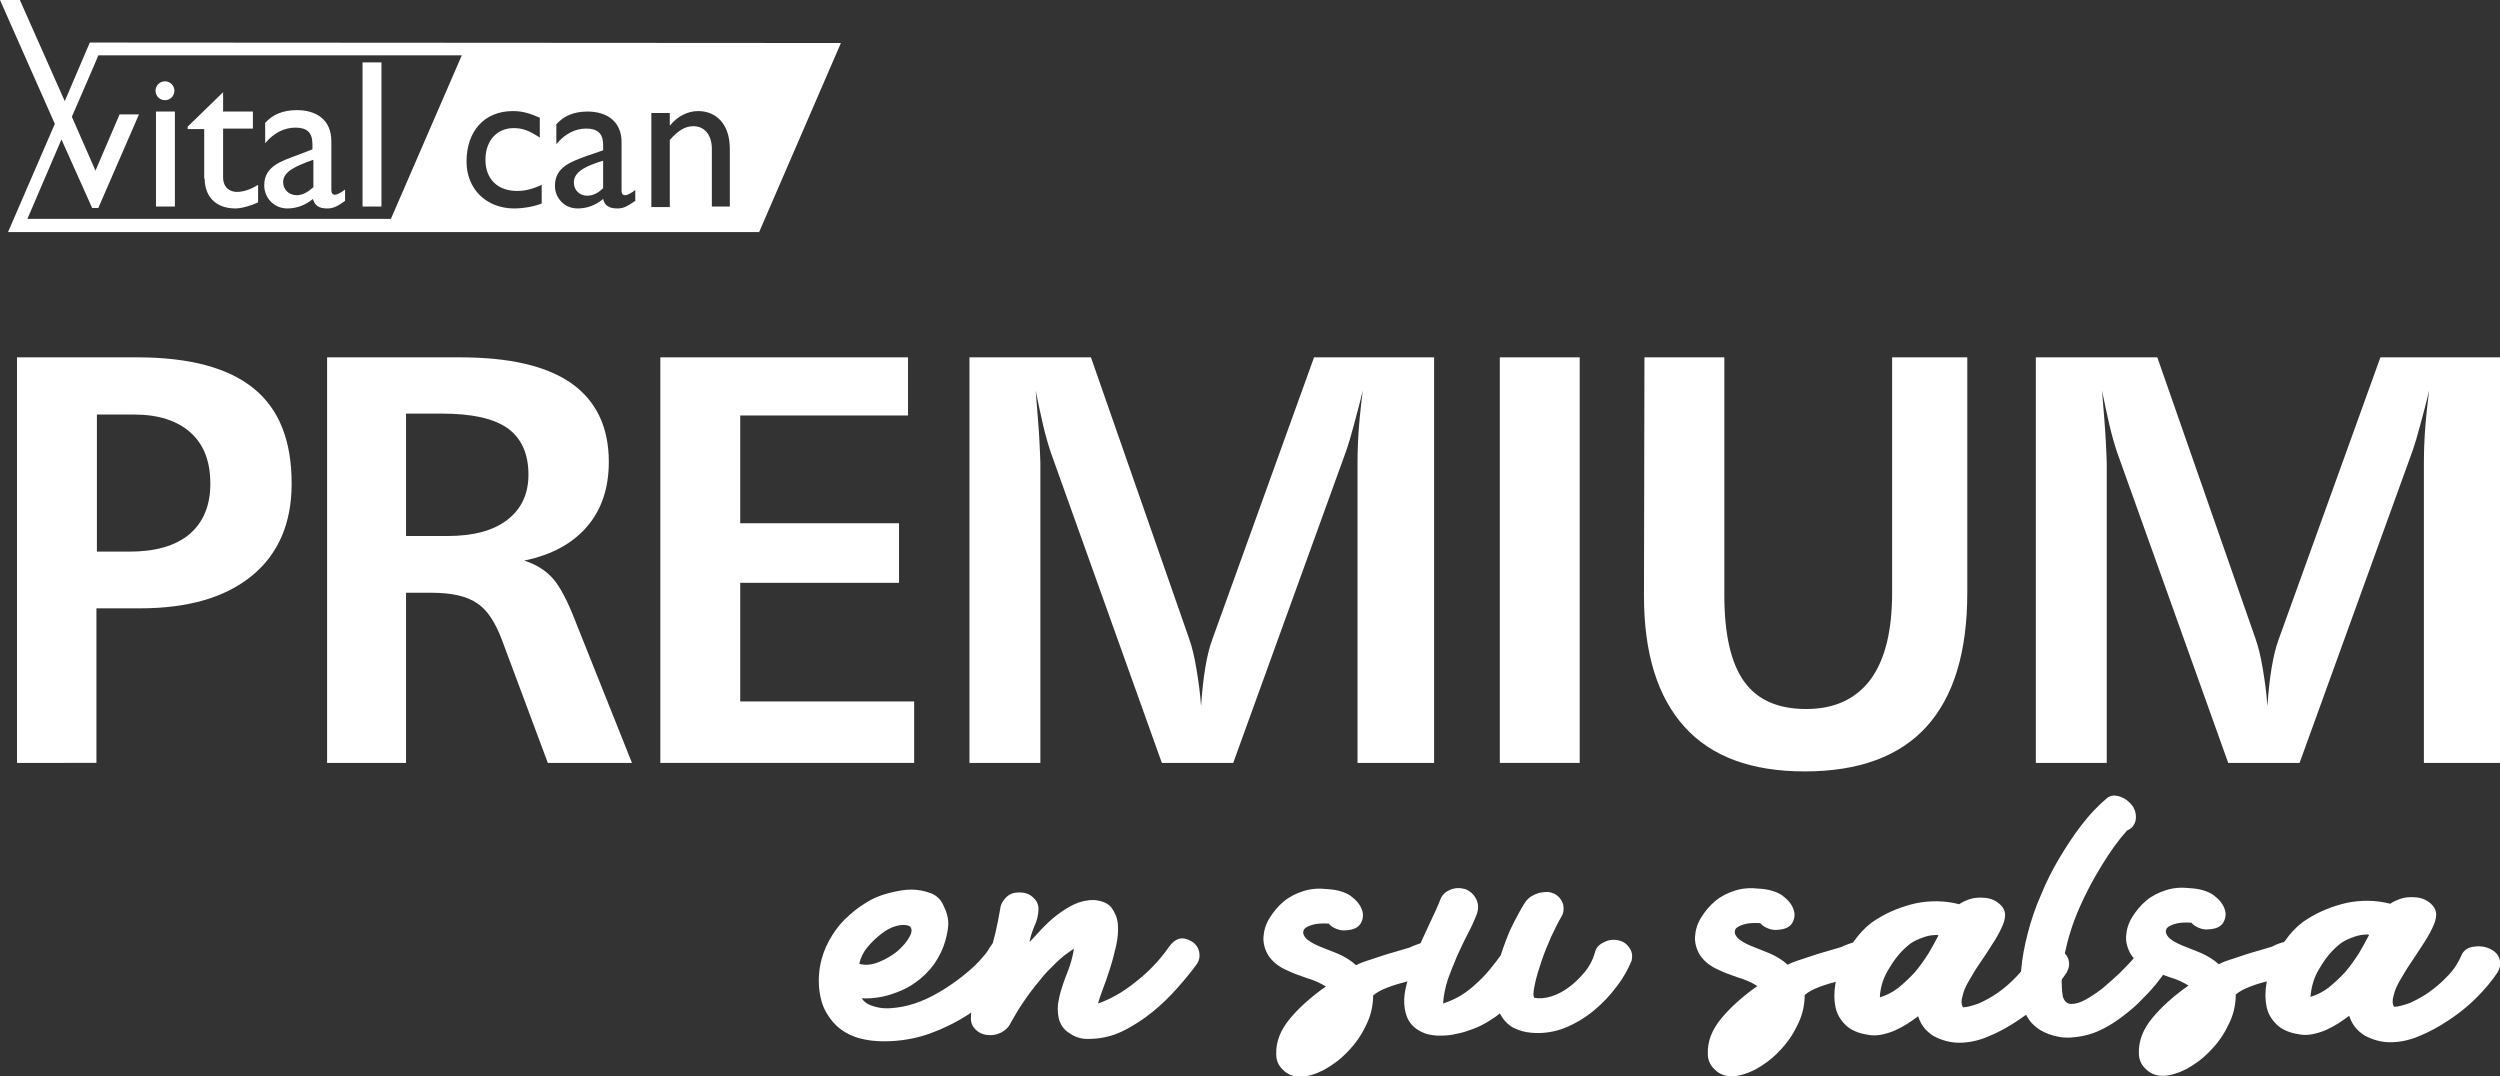 <?xml version="1.0" encoding="utf-8"?>
<!-- Generator: Adobe Illustrator 27.8.1, SVG Export Plug-In . SVG Version: 6.00 Build 0)  -->
<svg version="1.1" id="Capa_1" xmlns="http://www.w3.org/2000/svg" xmlns:xlink="http://www.w3.org/1999/xlink" x="0px" y="0px"
	 viewBox="0 0 528.9 227.7" style="enable-background:new 0 0 528.9 227.7;" xml:space="preserve">
<rect x="0" y="0" width="528.9" height="227.7" fill="#333333" stroke="none"/>
<style type="text/css">
	.st0{fill:#FFFFFF;}
</style>
<g>
	<g>
		<path class="st0" d="M187,220.3c-1.8,0-3.5-0.2-5-0.6c-1.6-0.4-3-1.1-4.2-2c-1.2-0.9-2.2-2.1-3-3.5s-1.3-3.1-1.5-5.1
			c-0.2-2.1,0-4.2,0.5-6.1c0.5-1.9,1.3-3.6,2.3-5.2c1-1.6,2.2-3,3.6-4.2c1.4-1.3,2.9-2.3,4.5-3.2c1.1-0.6,2.4-1.1,4-1.5
			c1.6-0.4,3.1-0.7,4.6-0.7c1.5,0,2.9,0.3,4.2,0.8c1.3,0.5,2.2,1.5,2.7,2.8c0.5,1,0.8,2,0.9,3c0.1,1-0.1,2.4-0.6,4.2
			c-0.5,1.8-1.3,3.4-2.4,5c-1.1,1.5-2.4,2.8-4,3.9c-1.5,1.1-3.3,1.9-5.2,2.5c-1.9,0.6-4,0.9-6.1,0.8c0.2,0.3,0.4,0.5,0.6,0.7
			c0.2,0.2,0.5,0.4,0.7,0.5c1.4,0.7,3,1,4.7,0.9c1.7-0.1,3.4-0.4,5.2-1c1.8-0.6,3.5-1.4,5.2-2.4c1.7-1,3.3-2.1,4.7-3.2
			c1.4-1.1,2.7-2.2,3.7-3.3c1-1.1,1.8-2,2.2-2.8c0.5-0.9,1.2-1.6,2.3-2c1-0.4,2-0.4,3,0c1,0.4,1.7,1.1,2,2.1
			c0.4,0.9,0.3,1.9-0.3,2.7c-1,1.8-2.5,3.7-4.5,5.7c-2,2-4.3,3.8-6.9,5.5c-2.6,1.7-5.5,3.1-8.6,4.2
			C193.4,219.8,190.2,220.3,187,220.3z M192.4,195.9c-0.8-0.3-1.7-0.3-2.8,0c-1.1,0.3-2.2,0.9-3.2,1.7c-1,0.8-2,1.7-2.9,2.8
			c-0.9,1.1-1.4,2.2-1.7,3.4v0.1c1.3,0.4,2.8,0.2,4.2-0.4c1.5-0.6,2.8-1.4,3.9-2.3c1.1-1,2-2,2.5-3C193,197.2,193,196.4,192.4,195.9
			z"/>
		<path class="st0" d="M224,215.5c-0.3-1.4-0.3-2.8,0-4c0.2-1.2,0.6-2.4,1-3.6c0.4-1.2,0.9-2.3,1.3-3.5c0.4-1.2,0.7-2.4,0.9-3.7
			c-1.2,0.8-2.5,1.7-3.7,2.9c-1.2,1.2-2.5,2.4-3.6,3.9c-1.2,1.4-2.3,2.9-3.4,4.5c-1.1,1.6-2,3.2-2.9,4.8c-0.3,0.6-0.9,1.1-1.7,1.6
			c-0.8,0.4-1.6,0.6-2.4,0.6c-1.1,0-2.1-0.3-2.9-1c-0.8-0.7-1.2-1.5-1.2-2.6c0-0.9,0.1-1.8,0.4-2.6c0.3-0.8,0.5-1.6,0.8-2.3
			c0.8-2.8,1.7-5.7,2.7-8.6c1-2.9,1.7-6.1,2.3-9.6c0.1-1,0.6-1.8,1.3-2.5c0.7-0.7,1.6-1,2.8-1c1.1,0,2,0.3,2.8,1
			c0.8,0.7,1.2,1.5,1.2,2.5c0,1.2-0.3,2.4-0.8,3.5c-0.5,1.2-0.9,2.3-1.1,3.5c0.8-0.8,1.7-1.8,2.6-2.8c1-1,2-2,3.2-2.9
			c1.2-0.9,2.4-1.7,3.7-2.3c1.3-0.6,2.7-0.9,4.2-0.9c1.7,0.2,3,0.7,3.7,1.7c0.7,1,1.2,2.1,1.3,3.5c0.1,1.4,0,2.9-0.4,4.6
			c-0.4,1.7-0.8,3.3-1.3,4.8c-0.5,1.6-1,3-1.5,4.3c-0.5,1.3-0.8,2.3-1,3c2.6-0.9,5.3-2.4,8-4.6c2.7-2.1,5.1-4.6,7.1-7.5
			c0.6-0.8,1.3-1.4,2.1-1.6c0.7-0.2,1.6,0,2.5,0.5c0.9,0.5,1.5,1.3,1.7,2.3s0,1.9-0.6,2.7c-1.1,1.5-2.4,3.1-4,4.9
			c-1.6,1.8-3.3,3.5-5.3,5.1c-2,1.6-4.1,3-6.4,4.1c-2.3,1.1-4.7,1.6-7.3,1.6c-1.4,0-2.7-0.4-3.8-1.2
			C225.1,217.9,224.4,216.9,224,215.5z"/>
		<path class="st0" d="M301.1,199.4c1.4-0.3,2.6-0.3,3.4-0.2c0.8,0.1,1.6,0.5,2.3,1.3c0.7,0.8,1,1.6,0.9,2.6c-0.1,1-0.6,1.8-1.5,2.4
			c-1.1,0.4-2.5,0.7-3.9,1c-1.5,0.3-3,0.7-4.5,1.1c-1.5,0.4-2.9,0.8-4.2,1.3c-1.3,0.5-2.3,1-3.1,1.7c0,2.2-0.5,4.4-1.6,6.5
			c-1,2.1-2.3,3.9-3.9,5.5c-1.5,1.6-3.2,2.8-5,3.8c-1.8,0.9-3.5,1.4-5,1.4c-1.4,0-2.6-0.5-3.5-1.4c-1-0.9-1.5-2-1.5-3.3
			c-0.1-2.7,0.9-5.2,2.9-7.6c2-2.4,4.6-4.7,7.6-6.8c-1.3-0.8-2.7-1.4-4.1-1.8c-1.4-0.5-2.9-1-4.3-1.7c-1.8-0.8-3-1.9-3.8-3.1
			c-0.7-1.2-1.1-2.6-1-3.9c0.1-1.4,0.5-2.7,1.3-4c0.8-1.3,1.8-2.5,3-3.5c1.2-1,2.6-1.7,4.2-2.2c1.6-0.5,3.2-0.6,5-0.4
			c2,0.1,3.7,0.6,4.9,1.4c1.2,0.9,2,1.8,2.4,2.9c0.4,1,0.3,2-0.2,2.9c-0.5,0.9-1.5,1.4-3,1.5c-0.8,0.1-1.5,0-2.2-0.3
			c-0.7-0.3-1.2-0.6-1.6-1.1c-1.5-0.1-2.7,0-3.6,0.3c-0.9,0.3-1.5,0.6-1.7,1.1c-0.2,0.5-0.1,1,0.4,1.6c0.5,0.6,1.5,1.2,2.9,1.8
			c1.2,0.5,2.6,1,4,1.6c1.4,0.6,2.7,1.4,3.8,2.4c0.7-0.4,1.8-0.8,3.1-1.2c1.3-0.4,2.6-0.9,4-1.3c1.4-0.4,2.7-0.8,4.1-1.2
			C299.2,200,300.3,199.6,301.1,199.4z"/>
		<path class="st0" d="M342.2,198.9c1.1,0.2,1.9,0.7,2.5,1.6c0.6,0.8,0.7,1.7,0.5,2.7c-0.7,1.7-1.7,3.6-3.1,5.4
			c-1.4,1.9-3,3.6-4.8,5.1c-1.8,1.5-3.9,2.8-6.1,3.7c-2.2,0.9-4.6,1.3-7.1,1.1c-1.5-0.1-2.8-0.5-4-1.1c-1.2-0.7-2.1-1.7-2.8-3
			c-0.7,0.6-1.6,1.2-2.6,1.8c-1,0.6-2,1.1-3.1,1.5c-1.1,0.4-2.2,0.8-3.4,1c-1.2,0.3-2.3,0.4-3.4,0.4c-0.5,0-1.1,0-1.7-0.1
			c-0.6-0.1-1.2-0.2-1.7-0.4c-2-0.8-3.3-2-3.9-3.9c-0.5-1.6-0.6-3.5-0.1-5.7c0.5-2.2,1.1-4.4,2-6.7c0.9-2.3,1.9-4.5,2.9-6.6
			c1-2.1,1.9-4,2.5-5.6c0.4-0.9,1.1-1.5,2.1-1.9c1-0.4,2-0.4,3.1-0.1c1,0.4,1.8,1.1,2.3,2.1c0.5,1,0.5,2,0.2,3
			c-0.6,1.6-1.3,3.1-2.1,4.6c-0.8,1.5-1.5,3.1-2.2,4.6c-0.7,1.6-1.3,3.2-1.9,4.8c-0.5,1.6-0.9,3.3-1,5.1c1.2-0.4,2.4-0.9,3.6-1.6
			c1.2-0.7,2.3-1.6,3.3-2.5c1-0.9,2-1.9,2.9-3c0.9-1.1,1.7-2.1,2.4-3.1c0.3-0.9,0.6-1.9,1-2.9c0.4-1,0.8-2.1,1.3-3.1
			c0.5-1,1-2,1.5-2.9c0.5-0.9,1-1.8,1.5-2.5c0.3-0.4,0.7-0.8,1.2-1.1c0.5-0.3,1-0.5,1.6-0.7c0.6-0.1,1.2-0.2,1.7-0.2
			c0.6,0,1.1,0.2,1.6,0.4c0.9,0.5,1.5,1.3,1.8,2.2c0.2,1,0.1,1.9-0.4,2.7c-0.6,1-1.3,2.4-2.1,4.1c-0.8,1.8-1.5,3.5-2.1,5.3
			c-0.6,1.8-1.1,3.4-1.4,4.9c-0.3,1.4-0.4,2.4-0.1,2.8c1.1,0.2,2.3,0.1,3.6-0.3c1.3-0.4,2.6-1.1,3.8-2c1.2-0.9,2.3-2,3.3-3.2
			c1-1.2,1.7-2.6,2.1-4c0.2-1,0.8-1.7,1.8-2.2C340.1,198.9,341.1,198.7,342.2,198.9z"/>
		<path class="st0" d="M392.4,199.3c1.4-0.3,2.6-0.3,3.4-0.2c0.8,0.1,1.6,0.5,2.3,1.3c0.7,0.8,1,1.6,0.9,2.6c-0.1,1-0.6,1.8-1.5,2.4
			c-1.1,0.4-2.5,0.7-3.9,1c-1.5,0.3-3,0.7-4.5,1.1c-1.5,0.4-2.9,0.8-4.2,1.3c-1.3,0.5-2.3,1-3.1,1.7c0,2.2-0.5,4.4-1.6,6.5
			c-1,2.1-2.3,3.9-3.9,5.5c-1.5,1.6-3.2,2.8-5,3.8c-1.8,0.9-3.5,1.4-5,1.4c-1.4,0-2.6-0.5-3.5-1.4c-1-0.9-1.5-2.1-1.5-3.3
			c-0.1-2.7,0.9-5.2,2.9-7.6c2-2.4,4.6-4.7,7.6-6.8c-1.3-0.8-2.7-1.4-4.1-1.8c-1.4-0.5-2.9-1-4.3-1.7c-1.8-0.8-3-1.9-3.8-3.1
			c-0.7-1.2-1.1-2.6-1-3.9c0.1-1.4,0.5-2.7,1.3-4c0.8-1.3,1.8-2.5,3-3.5c1.2-1,2.6-1.7,4.2-2.2c1.6-0.5,3.2-0.6,5-0.4
			c2,0.1,3.7,0.6,4.9,1.4c1.2,0.9,2,1.8,2.4,2.9c0.4,1,0.3,2-0.2,2.9c-0.5,0.9-1.5,1.4-3,1.5c-0.8,0.1-1.5,0-2.2-0.3
			c-0.7-0.3-1.2-0.6-1.6-1.1c-1.5-0.1-2.7,0-3.6,0.3c-0.9,0.3-1.5,0.6-1.7,1.1c-0.2,0.5-0.1,1,0.4,1.6c0.5,0.6,1.5,1.2,2.9,1.8
			c1.2,0.5,2.6,1,4,1.6c1.4,0.6,2.7,1.4,3.8,2.4c0.7-0.4,1.8-0.8,3.1-1.2c1.3-0.4,2.6-0.9,4-1.3c1.4-0.4,2.7-0.8,4.1-1.2
			C390.5,199.9,391.6,199.5,392.4,199.3z"/>
		<path class="st0" d="M424.2,193.6c0,0.8-0.3,1.8-0.8,2.8c-0.5,1.1-1.2,2.3-2,3.5c-0.8,1.3-1.6,2.5-2.5,3.8
			c-0.9,1.3-1.6,2.5-2.3,3.7c-0.7,1.2-1.2,2.3-1.4,3.3c-0.3,1-0.3,1.8,0.1,2.4c0.8,0,1.9-0.3,3.3-0.8c1.3-0.6,2.7-1.3,4.1-2.3
			c1.4-1,2.7-2.1,4-3.5c1.3-1.3,2.2-2.8,2.9-4.4c0.4-0.9,1.2-1.5,2.4-1.7c1.2-0.2,2.4-0.1,3.5,0.4c1.1,0.5,1.8,1.2,2.1,2.2
			c0.3,1,0.1,1.9-0.4,2.8c-1.2,1.8-2.7,3.6-4.5,5.4c-1.8,1.8-3.7,3.3-5.8,4.7c-2.1,1.4-4.1,2.5-6.3,3.4c-2.1,0.9-4.2,1.3-6.1,1.3
			c-1.9,0-3.7-0.5-5.4-1.4c-1.6-1-2.7-2.3-3.3-4.2c-0.7,0.5-1.5,1.1-2.3,1.6c-0.8,0.5-1.7,1-2.6,1.4c-0.9,0.4-1.9,0.7-2.9,0.9
			c-1,0.2-2,0.2-2.9,0c-2-0.3-3.6-1-4.7-2.1c-1.1-1.1-1.8-2.3-2.1-3.8c-0.3-1.5-0.3-3.1,0-4.9c0.3-1.8,0.9-3.5,1.7-5.2
			c0.8-1.7,1.8-3.3,3-4.8c1.2-1.5,2.5-2.7,4-3.6c2.5-1.6,5.3-2.7,8.3-3.4c3-0.6,6.1-0.6,9.2,0.2c0.5-0.4,1.2-0.7,2-1
			c0.8-0.3,1.6-0.4,2.6-0.4c1.4,0,2.5,0.3,3.5,1C423.7,191.7,424.2,192.6,424.2,193.6z M397.7,211c1.3-0.4,2.6-1,3.9-2
			c1.2-1,2.4-2.1,3.5-3.3c1.1-1.3,2-2.6,2.9-4c0.8-1.4,1.5-2.6,2.1-3.8c-0.1,0-0.1-0.1-0.3-0.1c-0.8,0-1.8,0.1-2.9,0.5
			c-1.1,0.4-2,0.8-2.7,1.3c-1.7,1.3-3.1,2.9-4.3,4.9C398.5,206.6,397.8,208.7,397.7,211z"/>
		<path class="st0" d="M450,175.7c-1.8,2-3.6,4.5-5.3,7.3c-1.8,2.9-3.4,5.9-4.8,9.1c-1.4,3.2-2.4,6.4-3.1,9.7
			c-0.7,3.3-0.8,6.3-0.4,9c0.3,1,0.9,1.6,1.8,1.6c0.9,0,1.9-0.3,3-0.9c1.1-0.6,2.3-1.4,3.6-2.4c1.2-1,2.4-2.1,3.5-3.1
			c1.1-1.1,2-2,2.7-2.8c0.7-0.8,1.2-1.4,1.3-1.6c0.2-0.4,0.6-0.9,1-1.3c0.4-0.4,0.8-0.8,1.3-1.1c0.4-0.3,0.9-0.5,1.4-0.6
			c0.5-0.1,1-0.1,1.5,0.2c1,0.4,1.7,1.1,2,2.1c0.3,0.9,0.3,1.9-0.2,2.7c-0.8,1.5-1.9,3-3.1,4.5c-1.2,1.5-2.6,2.9-4,4.3
			c-1.4,1.3-2.9,2.5-4.5,3.6c-1.6,1.1-3.1,1.9-4.7,2.5c-1.6,0.6-3.3,0.9-4.9,1c-1.7,0.1-3.2-0.2-4.6-0.7c-1.4-0.5-2.7-1.3-3.7-2.4
			c-1-1.1-1.7-2.6-2-4.3c-0.3-2.1-0.4-4.4-0.2-6.9s0.7-5.1,1.4-7.8c0.7-2.7,1.6-5.4,2.8-8.1c1.1-2.7,2.4-5.3,3.9-7.8
			c1.5-2.5,3-4.8,4.7-7c1.7-2.2,3.4-4,5.3-5.6c0.4-0.4,0.9-0.5,1.4-0.6c0.5,0,1.1,0.1,1.6,0.3c0.5,0.2,1.1,0.5,1.5,0.9
			c0.5,0.4,0.8,0.8,1.1,1.2c0.5,0.9,0.7,1.9,0.5,2.9C451.6,174.5,451,175.3,450,175.7z"/>
		<path class="st0" d="M483.6,199.2c1.4-0.3,2.6-0.3,3.4-0.2c0.8,0.1,1.6,0.5,2.3,1.3c0.7,0.8,1,1.6,0.9,2.6c-0.1,1-0.6,1.8-1.5,2.4
			c-1.1,0.4-2.5,0.7-3.9,1c-1.5,0.3-3,0.7-4.5,1.1c-1.5,0.4-2.9,0.8-4.2,1.3c-1.3,0.5-2.3,1-3.1,1.7c0,2.2-0.5,4.4-1.6,6.5
			c-1,2.1-2.3,3.9-3.9,5.5c-1.5,1.6-3.2,2.8-5,3.8c-1.8,0.9-3.5,1.4-5,1.4c-1.4,0-2.6-0.5-3.5-1.4c-1-0.9-1.5-2.1-1.5-3.3
			c-0.1-2.7,0.9-5.2,2.9-7.6c2-2.4,4.6-4.7,7.6-6.8c-1.3-0.8-2.7-1.4-4.1-1.8c-1.4-0.5-2.9-1-4.3-1.7c-1.8-0.8-3-1.9-3.8-3.1
			c-0.7-1.2-1.1-2.6-1-3.9c0.1-1.4,0.5-2.7,1.3-4c0.8-1.3,1.8-2.5,3-3.5c1.2-1,2.6-1.7,4.2-2.2c1.6-0.5,3.2-0.6,5-0.4
			c2,0.1,3.7,0.6,4.9,1.4c1.2,0.9,2,1.8,2.4,2.9c0.4,1,0.3,2-0.2,2.9c-0.5,0.9-1.5,1.4-3,1.5c-0.8,0.1-1.5,0-2.2-0.3
			c-0.7-0.3-1.2-0.6-1.6-1.1c-1.5-0.1-2.7,0-3.6,0.3c-0.9,0.3-1.5,0.6-1.7,1.1c-0.2,0.5-0.1,1,0.4,1.6c0.5,0.6,1.5,1.2,2.9,1.8
			c1.2,0.5,2.6,1,4,1.6c1.4,0.6,2.7,1.4,3.8,2.4c0.7-0.4,1.8-0.8,3.1-1.2c1.3-0.4,2.6-0.9,4-1.3c1.4-0.4,2.7-0.8,4.1-1.2
			C481.7,199.7,482.7,199.4,483.6,199.2z"/>
		<path class="st0" d="M515.4,193.5c0,0.8-0.3,1.8-0.8,2.8c-0.5,1.1-1.2,2.3-2,3.5c-0.8,1.2-1.6,2.5-2.5,3.8
			c-0.9,1.3-1.6,2.5-2.3,3.7c-0.7,1.2-1.2,2.3-1.4,3.3c-0.3,1-0.3,1.8,0.1,2.4c0.8,0,1.9-0.3,3.3-0.8c1.3-0.6,2.7-1.3,4.1-2.3
			c1.4-1,2.7-2.1,4-3.5c1.3-1.3,2.2-2.8,2.9-4.4c0.4-0.9,1.2-1.5,2.4-1.7c1.2-0.2,2.4-0.1,3.5,0.4c1.1,0.5,1.8,1.2,2.1,2.2
			c0.3,1,0.1,1.9-0.4,2.8c-1.2,1.8-2.7,3.6-4.5,5.4c-1.8,1.8-3.7,3.3-5.8,4.7c-2.1,1.4-4.1,2.5-6.3,3.4c-2.1,0.9-4.2,1.3-6.1,1.3
			c-1.9,0-3.7-0.5-5.4-1.4c-1.6-1-2.7-2.3-3.3-4.2c-0.7,0.5-1.5,1.1-2.3,1.6c-0.8,0.5-1.7,1-2.6,1.4c-0.9,0.4-1.9,0.7-2.9,0.9
			c-1,0.2-2,0.2-2.9,0c-2-0.3-3.6-1-4.7-2.1c-1.1-1.1-1.8-2.3-2.1-3.8s-0.3-3.1,0-4.9c0.3-1.8,0.9-3.5,1.7-5.2
			c0.8-1.7,1.8-3.3,3-4.8c1.2-1.5,2.5-2.7,4-3.6c2.5-1.6,5.3-2.7,8.3-3.4c3-0.6,6.1-0.6,9.2,0.2c0.5-0.4,1.2-0.7,2-1
			c0.8-0.3,1.6-0.4,2.6-0.4c1.4,0,2.5,0.3,3.5,1C514.9,191.6,515.4,192.5,515.4,193.5z M488.8,210.9c1.3-0.4,2.6-1,3.9-2
			c1.2-1,2.4-2.1,3.5-3.3c1.1-1.3,2-2.6,2.9-4c0.8-1.4,1.5-2.6,2.1-3.8c-0.1,0-0.1-0.1-0.3-0.1c-0.8,0-1.8,0.1-2.9,0.5
			c-1.1,0.4-2,0.8-2.7,1.3c-1.7,1.3-3.1,2.9-4.3,4.9C489.6,206.5,489,208.6,488.8,210.9z"/>
	</g>
</g>
<g>
	<path class="st0" d="M3.6,75.6H29c11.1,0,19.3,2.2,24.7,6.6c5.4,4.4,8,11.1,8,20.1c0,8.4-2.8,14.9-8.4,19.5
		c-5.6,4.6-13.5,6.9-23.7,6.9h-9.2v32.7H3.6L3.6,75.6z M20.5,87.7l0,29h6.9c5.5,0,9.7-1.2,12.7-3.7c2.9-2.5,4.4-6,4.4-10.7
		c0-4.7-1.4-8.3-4.2-10.8c-2.8-2.5-6.8-3.8-11.9-3.8H20.5z"/>
	<path class="st0" d="M69.2,75.6l28.1,0c10.5,0,18.3,1.8,23.6,5.5c5.2,3.7,7.9,9.2,7.9,16.6c0,5.5-1.5,10.1-4.6,13.7
		c-3.1,3.6-7.5,6-13.3,7.2c2.5,0.8,4.4,2,5.9,3.6c1.5,1.6,3.2,4.7,5,9.4l11.9,29.8h-17.8l-9.7-26c-1.4-3.7-3.1-6.4-5.3-7.8
		c-2.2-1.5-5.4-2.2-9.7-2.2h-5.3v36H69.2L69.2,75.6z M85.9,87.5l0,25.9h8.7c5.5,0,9.7-1.1,12.7-3.4c3-2.3,4.5-5.5,4.5-9.6
		c0-4.4-1.5-7.7-4.4-9.8c-3-2.1-7.6-3.1-14-3.1H85.9z"/>
	<polygon class="st0" points="139.7,75.6 192.1,75.6 192.1,87.9 156.6,87.9 156.6,110.7 190.2,110.7 190.2,123.3 156.6,123.3 
		156.6,148.4 193.4,148.4 193.4,161.4 139.7,161.4 	"/>
	<path class="st0" d="M205.1,75.6h25.7l20.8,59.6c0.6,1.7,1.1,3.8,1.5,6.2c0.4,2.4,0.8,5.1,1,8c0.2-3.1,0.5-5.8,0.9-8.2
		c0.4-2.4,0.9-4.4,1.5-6l21.5-59.6h25.4l0,85.8h-16.2V97.9c0-2.5,0.1-5,0.3-7.6c0.2-2.6,0.5-5.1,0.8-7.7c-0.6,2.7-1.3,5.1-1.9,7.4
		c-0.6,2.3-1.1,3.9-1.5,5.1l-24,66.3h-15.1l-23.5-65.7c-0.6-1.8-1.2-3.9-1.7-6.1c-0.5-2.2-1-4.5-1.5-7c0.4,4.9,0.7,8.5,0.8,10.7
		c0.1,2.2,0.2,3.8,0.2,4.7v63.4h-15L205.1,75.6z"/>
	<rect x="317.3" y="75.6" class="st0" width="16.9" height="85.8"/>
	<path class="st0" d="M347.9,75.6l16.9,0l0,50.3c0,8.3,1.4,14.4,4.2,18.3c2.8,3.9,7.2,5.8,13.1,5.8c6,0,10.5-2.1,13.6-6.2
		c3.1-4.2,4.6-10.3,4.6-18.5l0-49.7h15.9v49.8c0,12.6-2.9,22-8.6,28.3c-5.7,6.3-14.3,9.5-25.8,9.5c-11.2,0-19.7-3.1-25.4-9.4
		s-8.6-15.5-8.6-27.7L347.9,75.6z"/>
	<path class="st0" d="M430.7,75.6l25.7,0l20.8,59.6c0.6,1.7,1.1,3.8,1.5,6.2c0.4,2.4,0.8,5.1,1,8c0.2-3.1,0.5-5.8,0.9-8.2
		c0.4-2.4,0.9-4.4,1.5-6l21.5-59.6h25.4l0,85.8h-16.2V97.9c0-2.5,0.1-5,0.3-7.6c0.2-2.6,0.5-5.1,0.8-7.7c-0.6,2.7-1.3,5.1-1.9,7.4
		c-0.6,2.3-1.1,3.9-1.5,5.1l-24,66.3l-15.1,0l-23.5-65.7c-0.6-1.8-1.2-3.9-1.7-6.1c-0.5-2.2-1-4.5-1.5-7c0.4,4.9,0.7,8.5,0.8,10.7
		c0.1,2.2,0.2,3.8,0.2,4.7l0,63.4h-15L430.7,75.6z"/>
	<path class="st0" d="M62.7,32.9c-3.2,1.2-6.8,2.3-6.8,6.3c0,2.6,2,4.9,4.9,4.9c1.8,0,3.7-0.6,5.4-2c0.4,1.4,1.3,2,3,2
		c1.2,0,2-0.3,3.8-1.6v-2.4c-0.9,0.7-1.7,1.1-2.1,1.1c-0.5,0-0.8-0.3-0.8-1V29.9c0-4.6-3.2-6.6-7.3-6.6c-2.9,0-5.1,0.9-6.7,2.7v4.3
		c1.9-2.3,4.2-3.3,6.4-3.3c2.4,0,3.6,1,3.6,3.5v1.1L62.7,32.9z M66.3,39.6c-1.1,1-2.3,1.7-3.5,1.7c-1.7,0-2.9-1.2-2.9-2.8
		c0-2.3,3-3.5,6.4-4.7V39.6z M33,43.7h4V23.6h-4L33,43.7z M43.3,37.8c0,3.6,2.2,6.3,6.5,6.3c1.3,0,3.4-0.6,4.8-1.3v-3.7
		c-1.6,1-3.1,1.5-4.5,1.5c-1.2,0-2.9-0.7-2.9-3.1V27.2h6.3v-3.6h-6.3v-4.1l-7.5,7.3v0.5h3.5V37.8z M80.7,13.2h-4v30.5h4V13.2z
		 M34.9,21.2c1.1,0,2-0.9,2-2c0-1.1-0.9-2-2-2c-1.1,0-2,0.9-2,2C32.9,20.3,33.8,21.2,34.9,21.2 M19,9l-5.3,12.4L4.2,0H0l11.6,26.2
		L1.7,49.1l158.9,0l17.3-40L19,9z M82.7,46.3l-76.9,0c0.7-1.6,3.9-9.1,7.2-16.8l6.5,14.5h1.3l8.6-19.8h-4.1l-5.1,11.9l-5-11.4
		c2.9-6.7,5.4-12.4,5.6-13l76.9,0L82.7,46.3z M114.7,43c-1.3,0.6-3.8,1.1-5.9,1.1c-5.9,0-10.1-4.1-10.1-9.9c0-6.5,3.8-10.7,9.8-10.7
		c2.3,0,3.8,0.6,5.7,1.4v4.2c-2.3-1.5-3.7-2-5.5-2c-3.6,0-6,2.7-6,6.7c0,4.1,2.6,6.6,6.7,6.6c1.7,0,3.3-0.4,5.2-1.3V43z M134.4,42.5
		c-1.8,1.2-2.5,1.6-3.8,1.6c-1.7,0-2.7-0.6-3-2c-1.7,1.4-3.5,2-5.4,2c-2.9,0-4.8-2.3-4.8-4.8c0-4,3.5-5.1,6.7-6.3l3.5-1.2v-1.1
		c0-2.5-1.2-3.5-3.6-3.5c-2.2,0-4.4,1-6.3,3.3v-4.2c1.6-1.8,3.7-2.7,6.6-2.7c4,0,7.2,2,7.2,6.5v10.2c0,0.8,0.3,1,0.8,1
		c0.4,0,1.2-0.4,2.1-1.1V42.5z M154.5,43.7h-3.9V31.5c0-2.9-1.5-4.8-3.9-4.8c-1.7,0-3.1,0.8-5,2.9v14.2h-3.9V23.9h3.9v2.6h0.1
		c1.5-1.9,3.7-3,5.9-3c3.7,0,6.7,2.6,6.7,8V43.7z M121.4,38.6c0,1.6,1.2,2.8,2.8,2.8c1.3,0,2.4-0.6,3.4-1.6v-5.8
		C124.3,35,121.4,36.2,121.4,38.6"/>
</g>
</svg>
